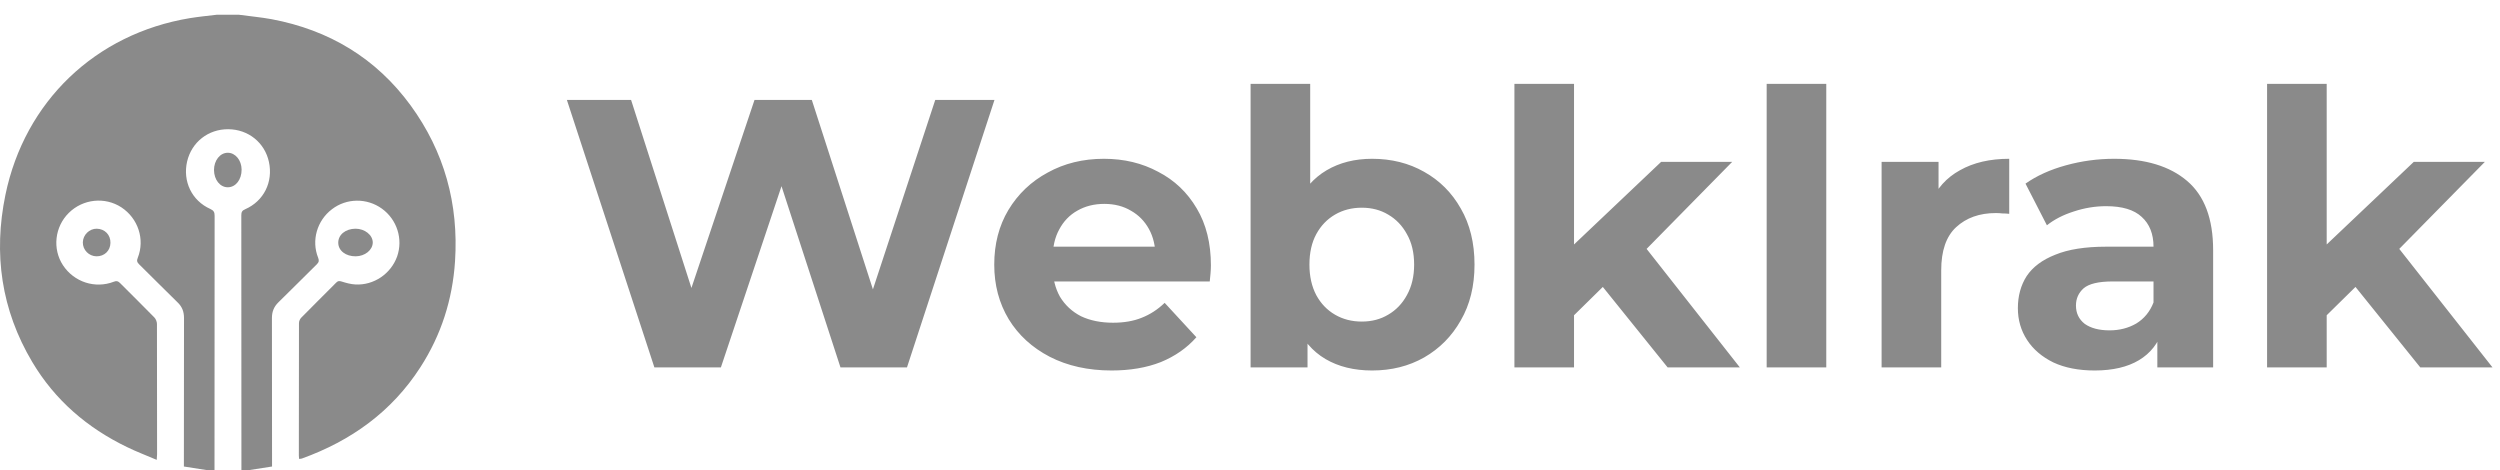 <svg width="202" height="38" viewBox="0 0 202 38" fill="none" xmlns="http://www.w3.org/2000/svg">
<g clip-path="url(#clip0_341_78)">
<path d="M52.875 29.688L45.804 8.076H50.991L57.135 27.218H54.542L60.964 8.076H65.595L71.77 27.218H69.269L75.568 8.076H80.353L73.283 29.688H67.911L62.446 12.892H63.866L58.247 29.688H52.875ZM89.813 29.935C87.92 29.935 86.252 29.565 84.812 28.824C83.391 28.083 82.29 27.074 81.508 25.798C80.726 24.501 80.335 23.029 80.335 21.383C80.335 19.715 80.716 18.244 81.477 16.968C82.259 15.671 83.319 14.662 84.657 13.942C85.995 13.201 87.508 12.83 89.196 12.83C90.822 12.83 92.283 13.18 93.58 13.88C94.897 14.559 95.937 15.547 96.698 16.844C97.46 18.12 97.841 19.654 97.841 21.444C97.841 21.63 97.831 21.846 97.81 22.093C97.789 22.319 97.769 22.535 97.748 22.741H84.256V19.932H95.217L93.364 20.765C93.364 19.901 93.189 19.149 92.839 18.511C92.489 17.873 92.005 17.379 91.388 17.029C90.77 16.659 90.05 16.474 89.227 16.474C88.403 16.474 87.673 16.659 87.035 17.029C86.417 17.379 85.933 17.884 85.584 18.542C85.234 19.18 85.059 19.942 85.059 20.827V21.568C85.059 22.474 85.254 23.276 85.645 23.976C86.057 24.655 86.623 25.18 87.343 25.551C88.084 25.901 88.949 26.076 89.937 26.076C90.822 26.076 91.594 25.942 92.252 25.674C92.932 25.407 93.549 25.005 94.105 24.47L96.668 27.249C95.906 28.113 94.949 28.782 93.796 29.256C92.644 29.709 91.316 29.935 89.813 29.935ZM110.866 29.935C109.404 29.935 108.149 29.626 107.099 29.009C106.049 28.391 105.247 27.455 104.691 26.199C104.135 24.923 103.857 23.317 103.857 21.383C103.857 19.427 104.145 17.822 104.722 16.566C105.319 15.311 106.142 14.374 107.192 13.757C108.241 13.139 109.466 12.83 110.866 12.83C112.43 12.83 113.83 13.18 115.065 13.88C116.32 14.58 117.308 15.568 118.029 16.844C118.77 18.12 119.141 19.633 119.141 21.383C119.141 23.112 118.77 24.614 118.029 25.89C117.308 27.167 116.32 28.165 115.065 28.885C113.83 29.585 112.43 29.935 110.866 29.935ZM101.048 29.688V6.779H105.864V16.443L105.555 21.352L105.648 26.292V29.688H101.048ZM110.032 25.983C110.835 25.983 111.545 25.798 112.163 25.427C112.801 25.057 113.305 24.532 113.675 23.853C114.066 23.153 114.262 22.329 114.262 21.383C114.262 20.415 114.066 19.592 113.675 18.913C113.305 18.233 112.801 17.709 112.163 17.338C111.545 16.968 110.835 16.782 110.032 16.782C109.229 16.782 108.509 16.968 107.871 17.338C107.233 17.709 106.729 18.233 106.358 18.913C105.988 19.592 105.802 20.415 105.802 21.383C105.802 22.329 105.988 23.153 106.358 23.853C106.729 24.532 107.233 25.057 107.871 25.427C108.509 25.798 109.229 25.983 110.032 25.983ZM126.348 26.292L126.471 20.426L134.221 13.077H139.963L132.523 20.642L130.022 22.679L126.348 26.292ZM122.365 29.688V6.779H127.181V29.688H122.365ZM134.746 29.688L129.126 22.71L132.152 18.974L140.581 29.688H134.746ZM142.747 29.688V6.779H147.563V29.688H142.747ZM152.033 29.688V13.077H156.634V17.77L155.985 16.412C156.479 15.239 157.272 14.354 158.363 13.757C159.454 13.139 160.782 12.83 162.345 12.83V17.276C162.14 17.256 161.955 17.245 161.79 17.245C161.626 17.225 161.45 17.215 161.265 17.215C159.948 17.215 158.878 17.595 158.054 18.357C157.251 19.098 156.85 20.261 156.85 21.846V29.688H152.033ZM174.313 29.688V26.446L174.004 25.736V19.932C174.004 18.902 173.685 18.1 173.047 17.523C172.43 16.947 171.473 16.659 170.176 16.659C169.291 16.659 168.416 16.803 167.551 17.091C166.707 17.359 165.988 17.729 165.39 18.203L163.661 14.837C164.567 14.199 165.657 13.705 166.934 13.355C168.211 13.005 169.507 12.83 170.824 12.83C173.356 12.83 175.321 13.427 176.721 14.621C178.121 15.815 178.821 17.678 178.821 20.209V29.688H174.313ZM169.25 29.935C167.953 29.935 166.841 29.719 165.915 29.287C164.989 28.834 164.279 28.227 163.785 27.465C163.291 26.703 163.044 25.849 163.044 24.902C163.044 23.914 163.28 23.05 163.754 22.309C164.248 21.568 165.02 20.992 166.069 20.58C167.119 20.148 168.488 19.932 170.176 19.932H174.591V22.741H170.701C169.569 22.741 168.786 22.926 168.354 23.297C167.942 23.667 167.737 24.131 167.737 24.686C167.737 25.304 167.973 25.798 168.447 26.168C168.941 26.518 169.609 26.693 170.454 26.693C171.256 26.693 171.977 26.508 172.615 26.137C173.253 25.746 173.716 25.18 174.004 24.439L174.745 26.662C174.395 27.733 173.757 28.546 172.831 29.101C171.905 29.657 170.711 29.935 169.25 29.935ZM187.163 26.292L187.286 20.426L195.036 13.077H200.779L193.338 20.642L190.837 22.679L187.163 26.292ZM183.18 29.688V6.779H187.997V29.688H183.18ZM195.561 29.688L189.942 22.71L192.967 18.974L201.396 29.688H195.561Z" fill="#8A8A8A"/>
<path d="M17.544 1.188C18.121 1.188 18.699 1.188 19.276 1.188C20.172 1.313 21.067 1.389 21.952 1.552C26.592 2.425 30.385 4.698 33.176 8.514C35.91 12.263 37.065 16.483 36.767 21.105C36.565 24.202 35.65 27.069 33.965 29.677C31.655 33.263 28.373 35.613 24.388 37.051C24.32 37.07 24.253 37.07 24.166 37.08C24.157 36.974 24.147 36.898 24.147 36.811C24.147 33.244 24.147 29.668 24.157 26.1C24.157 25.957 24.234 25.774 24.34 25.669C25.273 24.72 26.226 23.78 27.16 22.84C27.295 22.696 27.41 22.687 27.593 22.744C27.959 22.859 28.334 22.965 28.71 22.984C30.202 23.07 31.588 22.121 32.089 20.721C32.579 19.311 32.079 17.739 30.856 16.857C29.643 15.984 27.997 16.003 26.823 16.905C25.61 17.825 25.148 19.436 25.706 20.826C25.793 21.047 25.774 21.181 25.601 21.354C24.561 22.37 23.55 23.406 22.501 24.422C22.126 24.787 21.972 25.189 21.972 25.698C21.981 29.543 21.981 33.388 21.981 37.233C21.981 37.387 21.981 37.54 21.981 37.694C21.288 37.799 20.653 37.895 20.017 38.001C19.844 38.001 19.681 38.001 19.507 38.001C19.507 31.135 19.507 24.269 19.498 17.403C19.498 17.144 19.555 17.01 19.815 16.905C21.317 16.243 22.077 14.709 21.731 13.088C21.394 11.525 20.066 10.451 18.439 10.441C16.822 10.432 15.484 11.487 15.118 13.05C14.752 14.651 15.493 16.214 16.995 16.885C17.274 17.01 17.341 17.154 17.341 17.442C17.332 24.298 17.332 31.144 17.332 38.001C17.159 38.001 16.995 38.001 16.822 38.001C16.177 37.895 15.532 37.799 14.858 37.694C14.858 37.521 14.858 37.377 14.858 37.233C14.858 33.388 14.858 29.543 14.868 25.698C14.868 25.18 14.714 24.777 14.338 24.422C13.299 23.416 12.278 22.37 11.239 21.354C11.065 21.181 11.037 21.056 11.133 20.826C11.72 19.34 11.162 17.643 9.804 16.751C8.476 15.888 6.705 16.07 5.559 17.202C4.423 18.324 4.221 20.107 5.088 21.431C5.983 22.792 7.687 23.348 9.198 22.763C9.41 22.677 9.535 22.706 9.698 22.869C10.623 23.799 11.556 24.71 12.471 25.65C12.596 25.774 12.682 26.005 12.682 26.177C12.692 29.687 12.692 33.196 12.692 36.706C12.692 36.831 12.682 36.955 12.663 37.157C11.816 36.792 11.017 36.495 10.257 36.121C7.042 34.568 4.433 32.324 2.604 29.246C0.101 25.036 -0.544 20.51 0.438 15.744C1.998 8.198 7.706 2.732 15.339 1.466C16.061 1.351 16.802 1.274 17.544 1.188Z" fill="#8A8A8A"/>
<path d="M8.924 19.625C8.915 20.259 8.436 20.719 7.791 20.71C7.181 20.701 6.676 20.189 6.693 19.573C6.711 18.974 7.216 18.479 7.809 18.479C8.462 18.488 8.941 18.974 8.924 19.625Z" fill="#8A8A8A"/>
<path d="M28.747 20.71C27.941 20.719 27.341 20.259 27.331 19.625C27.32 18.974 27.908 18.488 28.725 18.479C29.477 18.479 30.119 18.991 30.119 19.599C30.108 20.206 29.488 20.701 28.747 20.71Z" fill="#8A8A8A"/>
<path d="M17.291 13.738C17.291 12.964 17.779 12.343 18.406 12.343C19.016 12.343 19.513 12.943 19.522 13.694C19.53 14.511 19.043 15.132 18.406 15.132C17.779 15.132 17.3 14.533 17.291 13.738Z" fill="#8A8A8A"/>
</g>
<defs>
<clipPath id="clip0_341_78">
<rect width="201.875" height="38" fill="white" transform="translate(0 0)"/>
</clipPath>
</defs>
</svg>
